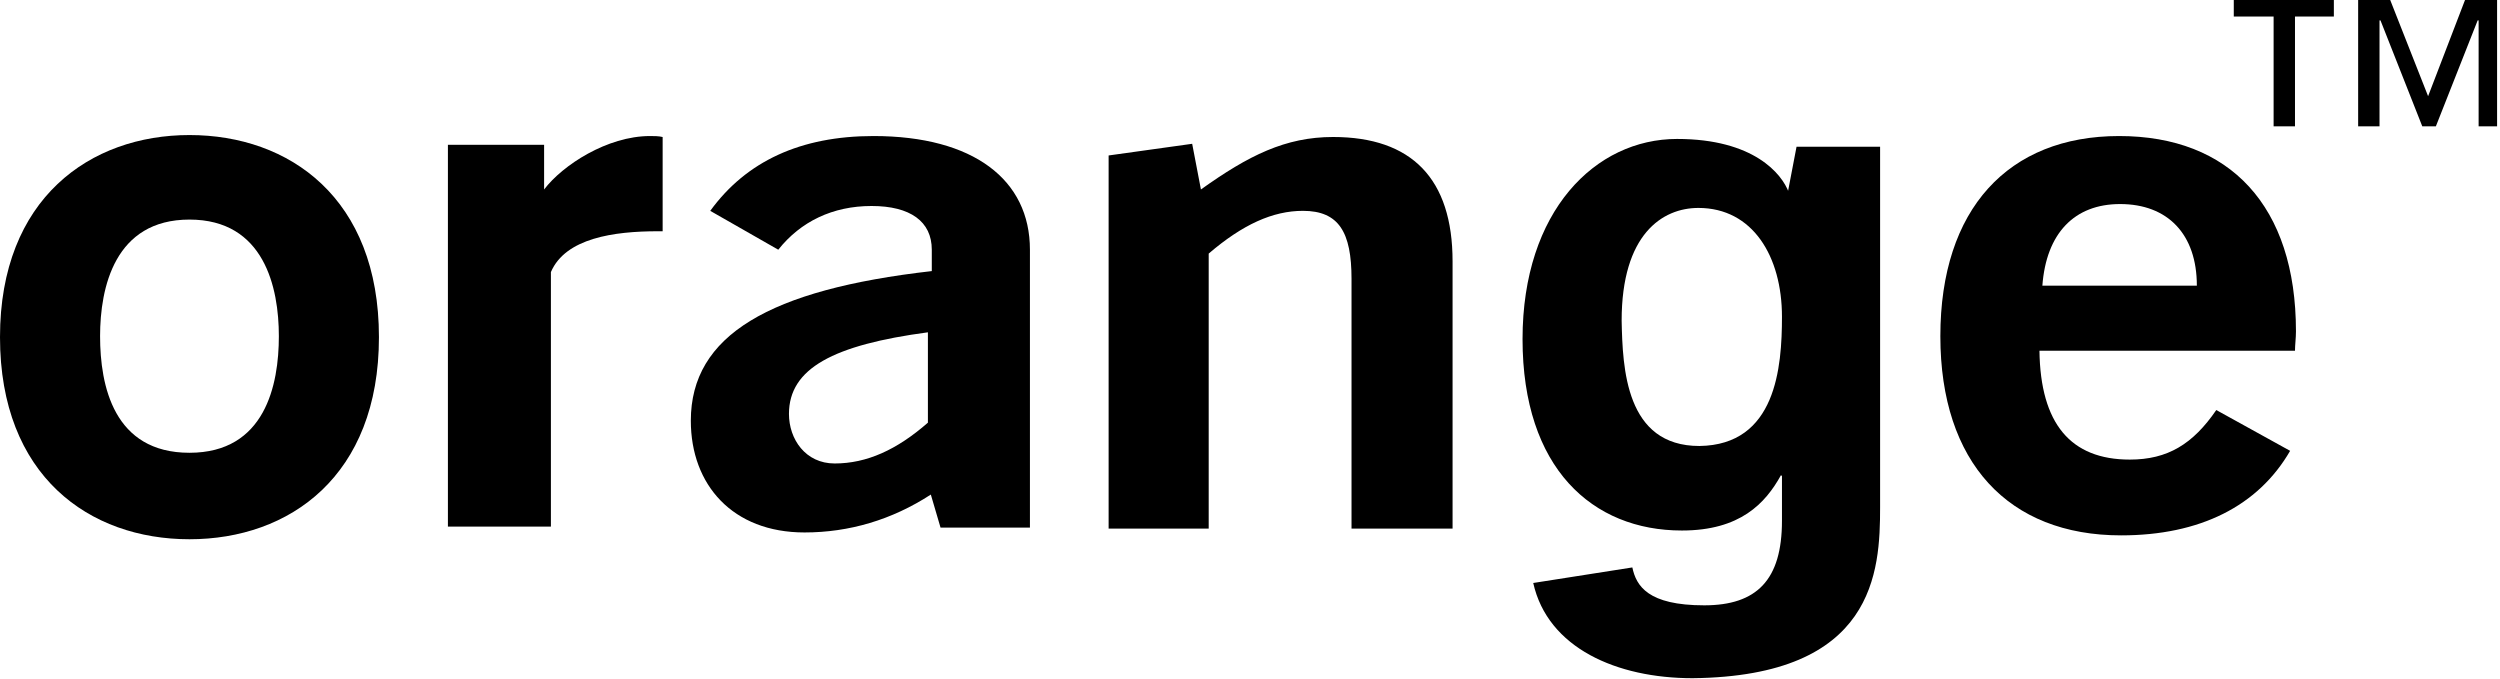 <svg xmlns="http://www.w3.org/2000/svg" width="243" height="66" viewBox="0 0 243 66" fill="none"><path d="M90.476 48.072C86.698 50.527 82.543 51.755 78.198 51.755C71.21 51.755 67.148 47.127 67.148 40.894C67.148 32.583 74.798 28.145 90.57 26.35V24.272C90.57 21.534 88.492 20.023 84.715 20.023C80.937 20.023 77.82 21.534 75.648 24.272L69.037 20.495C72.532 15.678 77.82 13.223 84.904 13.223C94.631 13.223 100.109 17.473 100.109 24.272C100.109 24.272 100.109 51.188 100.109 51.283H91.42L90.476 48.072ZM76.687 40.233C76.687 42.689 78.293 45.05 81.126 45.05C84.243 45.05 87.17 43.727 90.192 41.083V32.3C81.031 33.528 76.687 35.794 76.687 40.233Z" fill="black"></path><path d="M107.758 15.111L115.88 13.977L116.73 18.416C121.358 15.111 124.946 13.316 129.574 13.316C137.224 13.316 141.19 17.377 141.19 25.405V51.377H131.368V27.105C131.368 22.572 130.141 20.494 126.646 20.494C123.719 20.494 120.791 21.816 117.485 24.649V51.377H107.758V15.111Z" fill="black"></path><path d="M206.168 52.038C195.213 52.038 188.602 44.955 188.602 32.678C188.602 20.306 195.213 13.223 205.979 13.223C216.745 13.223 223.167 20.023 223.167 32.206C223.167 32.867 223.073 33.528 223.073 34.094H198.235C198.329 41.178 201.257 44.672 207.018 44.672C210.701 44.672 213.157 43.161 215.423 39.855L222.601 43.822C219.484 49.205 213.818 52.038 206.168 52.038ZM213.534 27.767C213.534 22.761 210.701 19.834 206.073 19.834C201.635 19.834 198.896 22.667 198.518 27.767H213.534Z" fill="black"></path><path d="M18.416 52.415C8.689 52.415 0 46.276 0 32.771C0 19.266 8.783 13.127 18.416 13.127C28.144 13.127 36.833 19.266 36.833 32.771C36.833 46.276 28.144 52.415 18.416 52.415ZM18.416 21.343C11.144 21.343 9.728 27.954 9.728 32.676C9.728 37.493 11.05 44.01 18.416 44.01C25.783 44.01 27.105 37.399 27.105 32.676C27.105 27.954 25.688 21.343 18.416 21.343Z" fill="black"></path><path d="M43.537 14.073H52.887V18.417C54.681 16.056 59.026 13.223 63.181 13.223C63.559 13.223 64.031 13.223 64.409 13.317V22.478C64.22 22.478 64.126 22.478 63.937 22.478C59.687 22.478 54.965 23.139 53.548 26.445V51.188H43.537V14.073Z" fill="black"></path><path d="M165.18 43.35C172.641 43.255 173.207 35.7 173.207 30.789C173.207 24.933 170.374 20.211 165.085 20.211C161.591 20.211 157.624 22.761 157.624 31.167C157.719 35.794 158.002 43.35 165.18 43.35ZM182.746 13.978V49.3C182.746 55.533 182.274 65.732 164.519 65.921C157.152 65.921 150.447 62.994 149.03 56.666L158.663 55.155C159.041 56.949 160.174 58.838 165.652 58.838C170.752 58.838 173.207 56.383 173.207 50.622V46.277L173.113 46.183C171.602 48.922 169.146 51.566 163.48 51.566C154.791 51.566 147.991 45.522 147.991 32.961C147.991 20.495 155.074 13.506 163.008 13.506C170.468 13.506 173.207 16.906 173.868 18.7H173.774L174.624 14.261H182.746V13.978Z" fill="black"></path><path d="M226.945 1.606H223.073V12.277H220.995V1.606H217.123V0H226.851V1.606H226.945ZM243 12.277H240.922V1.983H240.828L236.767 12.277H235.445L231.384 1.983H231.289V12.277H229.212V0H232.328L236.011 9.35L239.6 0H242.717V12.277H243Z" fill="black"></path></svg>